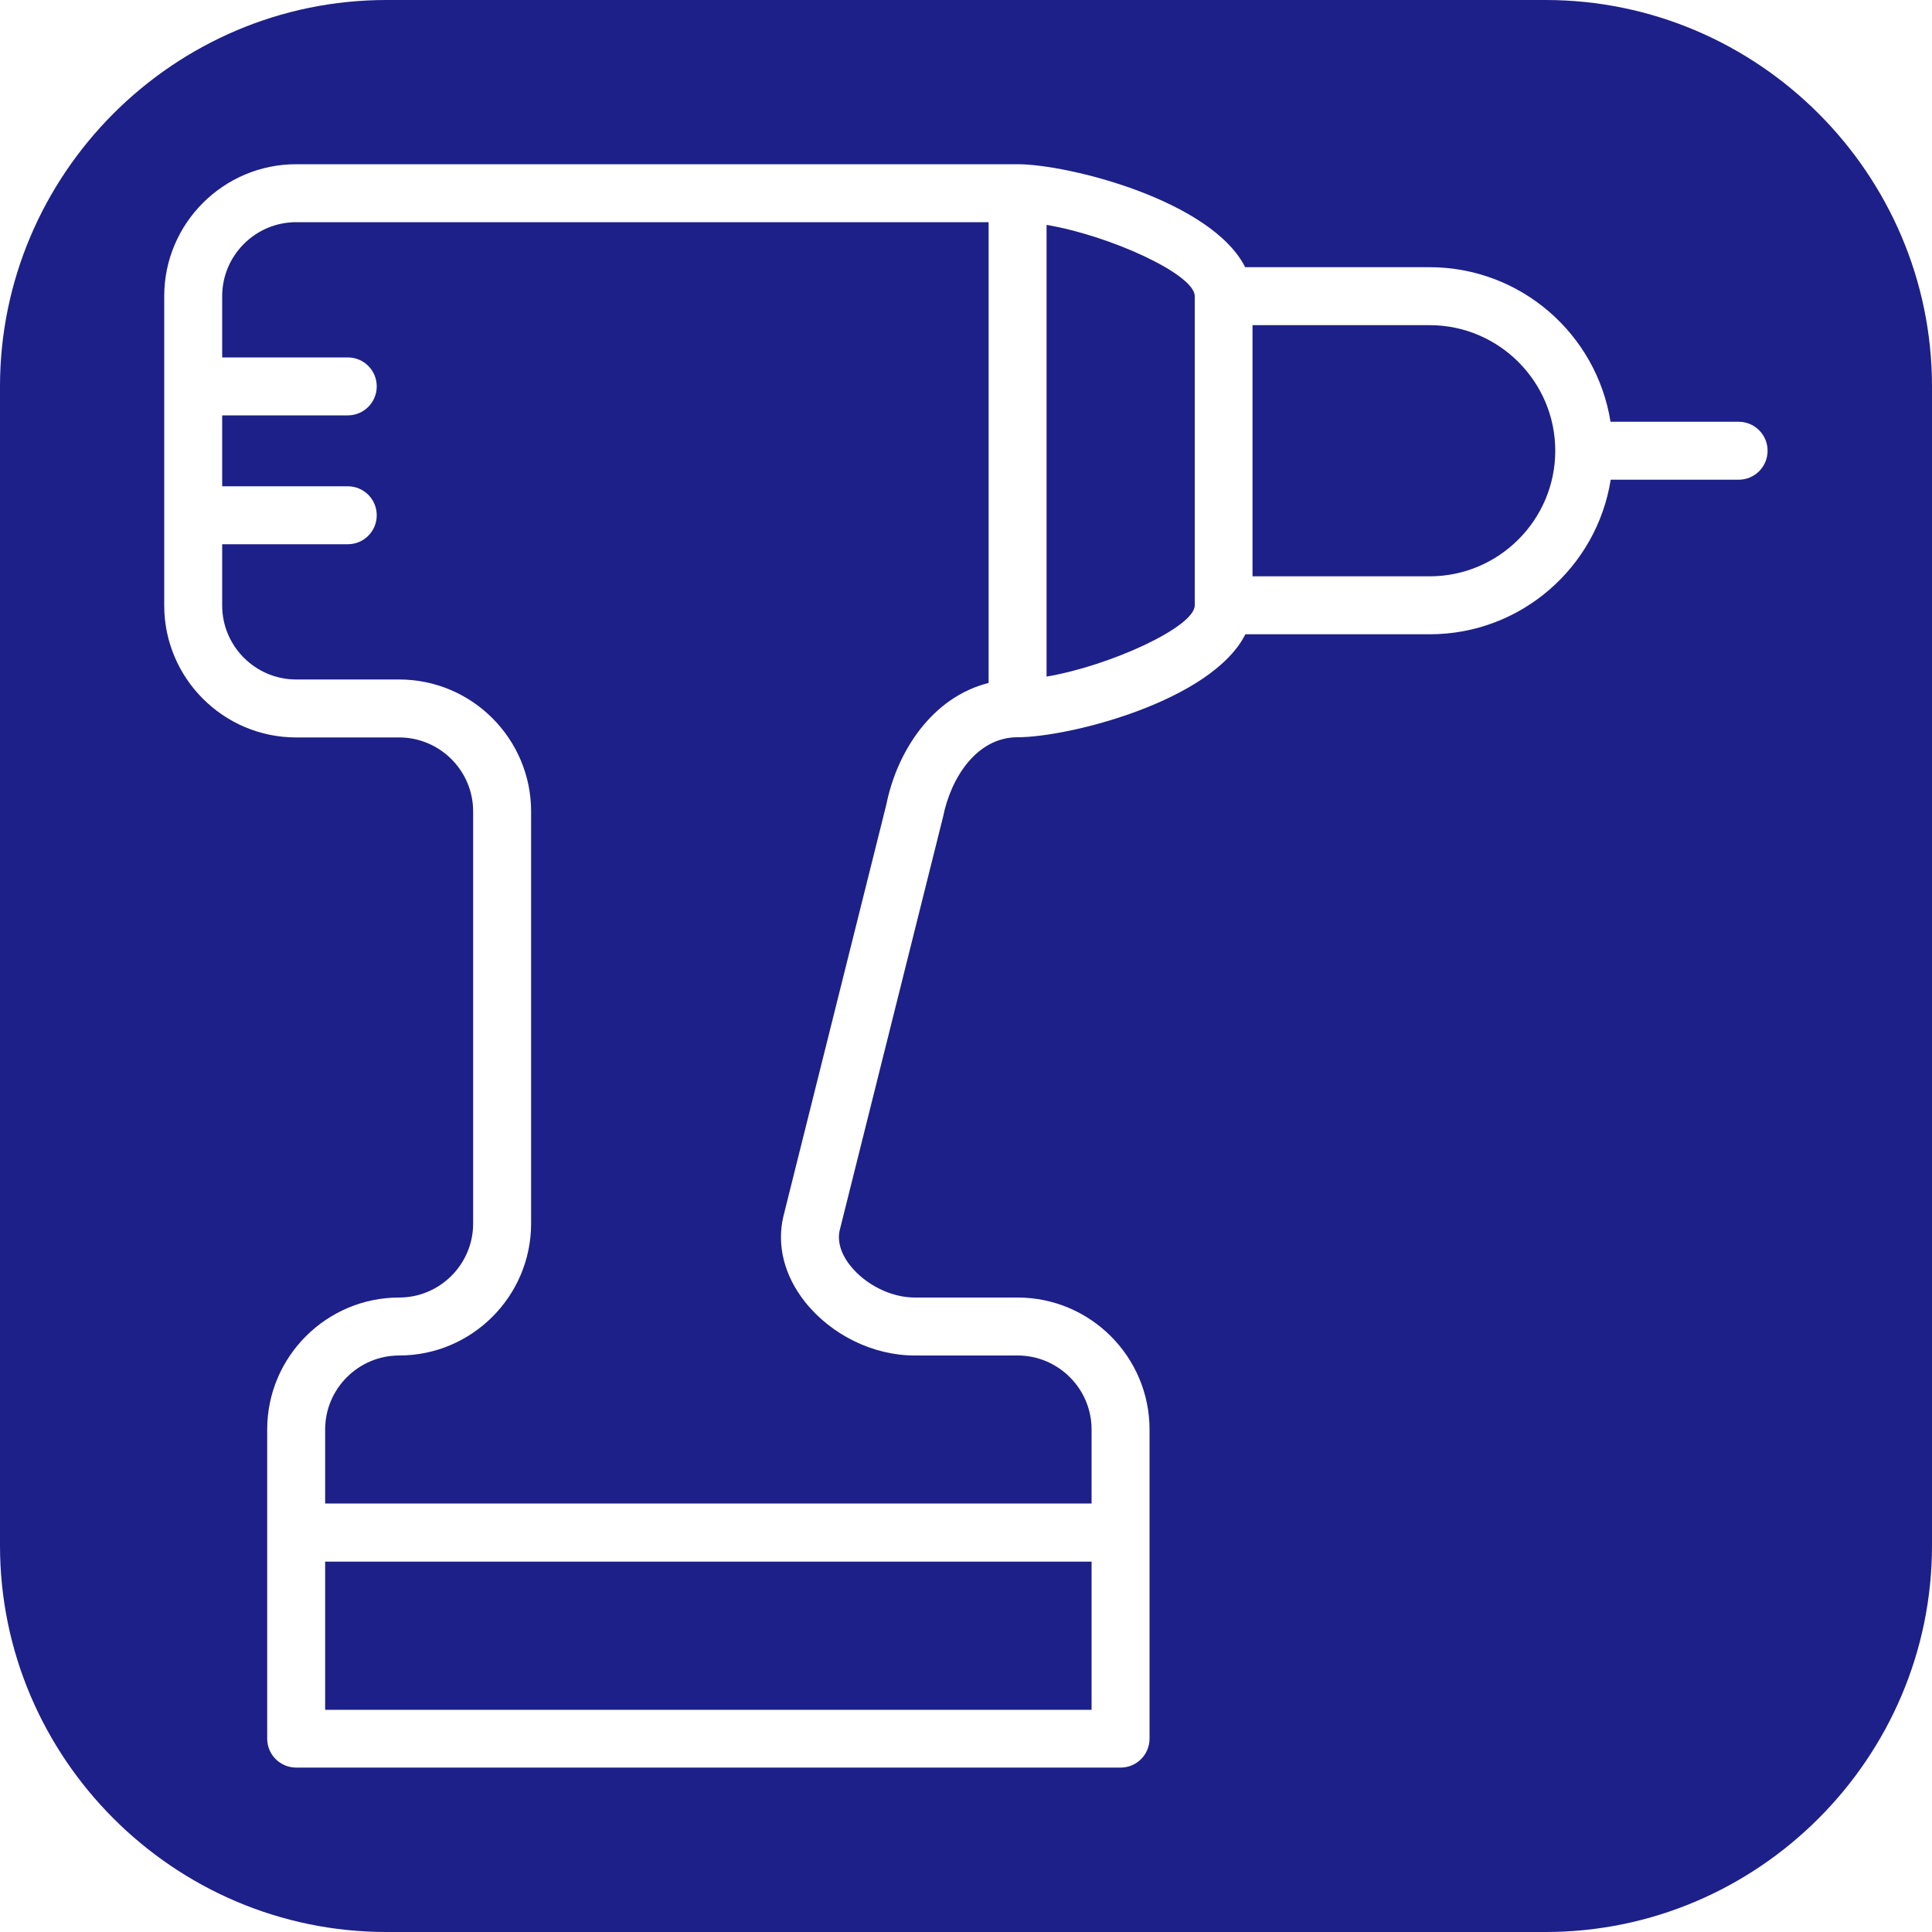 <svg width="100" height="100" viewBox="0 0 100 100" fill="none" xmlns="http://www.w3.org/2000/svg">
<path d="M11.5 15.33V18.5H18C18.83 18.5 19.5 19.17 19.5 20C19.5 20.83 18.83 21.5 18 21.5H11.5V25.17H18C18.83 25.17 19.5 25.84 19.5 26.67C19.5 27.5 18.83 28.17 18 28.17H11.5V31.34C11.5 33.45 13.22 35.17 15.33 35.17H20.66C24.43 35.17 27.49 38.24 27.49 42V63.33C27.49 67.1 24.42 70.16 20.66 70.16C18.55 70.16 16.83 71.88 16.83 73.99V77.82H56.5V73.99C56.5 71.88 54.78 70.16 52.67 70.16H47.34C45.2 70.16 43.03 69.1 41.67 67.39C40.6 66.04 40.2 64.48 40.54 62.99L45.88 41.63C46.43 38.89 48.25 36.08 51.17 35.35V11.5H15.33C13.22 11.5 11.5 13.22 11.5 15.33Z" fill="#1D2088"/>
<path d="M54.17 11.64V35.02C57.42 34.47 61.84 32.46 61.84 31.33V15.33C61.84 14.19 57.43 12.19 54.17 11.64Z" fill="#1D2088"/>
<path d="M56.5 80.83H16.83V88.5H56.5V80.83Z" fill="#1D2088"/>
<path d="M74 16.83H64.83V29.83H74C77.58 29.83 80.5 26.91 80.5 23.33C80.5 19.75 77.58 16.83 74 16.83Z" fill="#1D2088"/>
<path d="M80 0H20C9 0 0 9 0 20V80C0 91 9 100 20 100H80C91 100 100 91 100 80V20C100 9 91 0 80 0ZM90 24.83H83.37C82.65 29.36 78.73 32.83 74 32.83H64.46C62.72 36.29 55.33 38.16 52.67 38.16C50.57 38.16 49.22 40.23 48.81 42.29L43.46 63.69C43.29 64.45 43.73 65.17 44.02 65.52C44.8 66.5 46.13 67.16 47.34 67.16H52.67C56.44 67.16 59.5 70.23 59.5 73.99V89.99C59.5 90.82 58.83 91.49 58 91.49H15.33C14.5 91.49 13.83 90.82 13.83 89.99V73.99C13.83 70.22 16.9 67.16 20.66 67.16C22.77 67.16 24.49 65.44 24.49 63.33V42C24.49 39.89 22.77 38.17 20.66 38.17H15.33C11.56 38.17 8.5 35.1 8.5 31.34V15.33C8.5 11.56 11.57 8.5 15.33 8.5H52.66C55.32 8.5 62.71 10.38 64.45 13.83H73.99C78.72 13.83 82.64 17.3 83.36 21.83H89.99C90.82 21.83 91.49 22.5 91.49 23.33C91.49 24.16 90.82 24.83 89.99 24.83H90Z" fill="#1D2088"/>
</svg>
